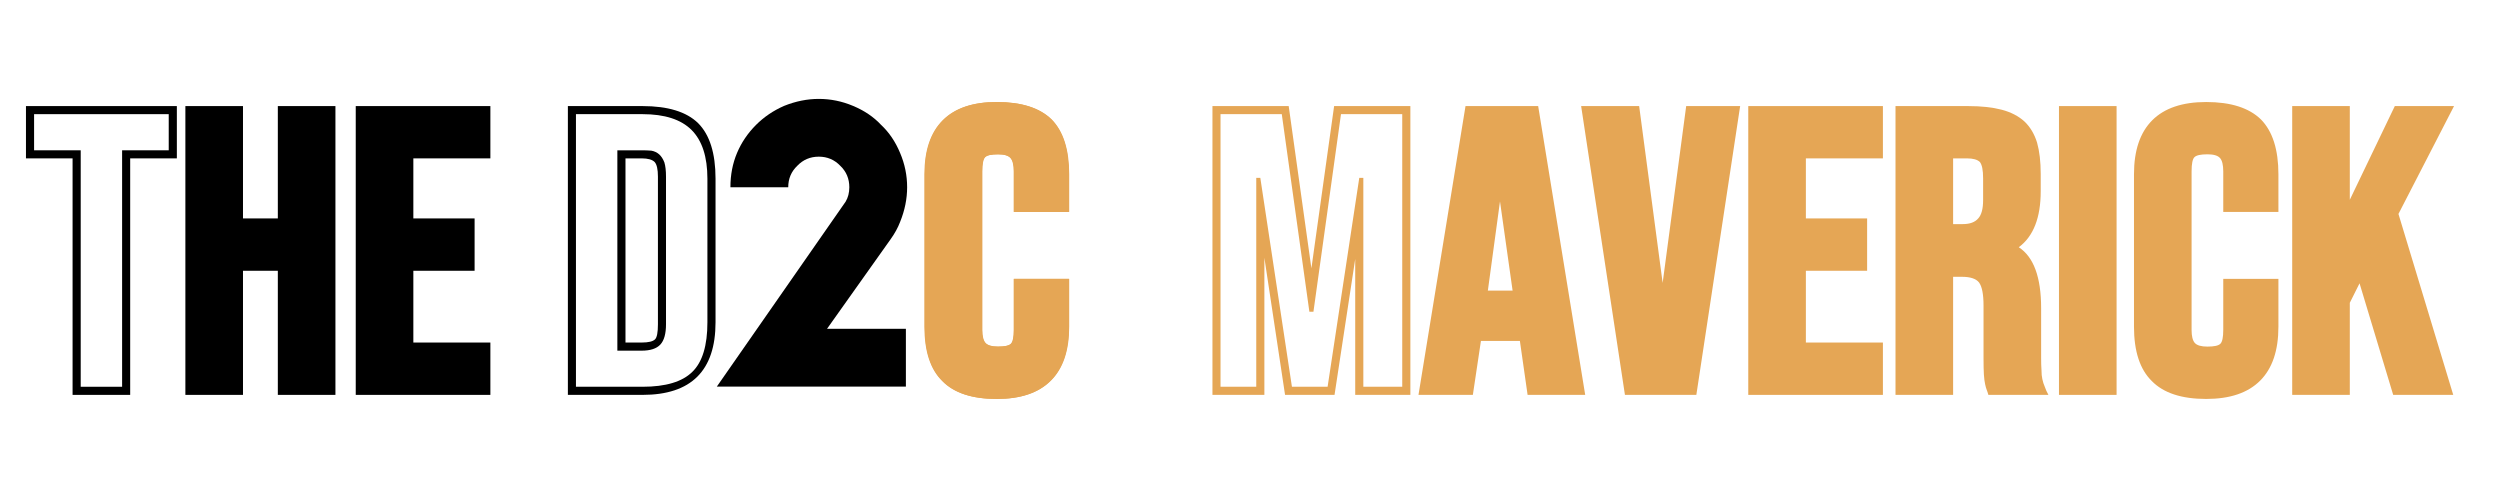 <svg xmlns="http://www.w3.org/2000/svg" xmlns:xlink="http://www.w3.org/1999/xlink" width="1000" zoomAndPan="magnify" viewBox="0 0 750 150" height="200" preserveAspectRatio="xMidYMid meet" version="1.2"><defs/><g id="d1d8be4f14"><g style="fill:#000000;fill-opacity:1;"><g transform="translate(8.274, 117.731)"><path style="stroke:none" d="M 13.5 -70.219 L -0.484 -70.219 L -0.484 -85.906 L 44.781 -85.906 L 44.781 -70.219 L 30.781 -70.219 L 30.781 0.734 L 13.5 0.734 Z M 28.359 -1.703 L 28.359 -72.641 L 42.344 -72.641 L 42.344 -83.484 L 1.953 -83.484 L 1.953 -72.641 L 15.938 -72.641 L 15.938 -1.703 Z M 28.359 -1.703 "/></g></g><g style="fill:#000000;fill-opacity:1;"><g transform="translate(52.568, 117.731)"><path style="stroke:none" d="M 3.047 -85.906 L 20.328 -85.906 L 20.328 -52.203 L 30.781 -52.203 L 30.781 -85.906 L 48.062 -85.906 L 48.062 0.734 L 30.781 0.734 L 30.781 -36.5 L 20.328 -36.5 L 20.328 0.734 L 3.047 0.734 Z M 3.047 -85.906 "/></g></g><g style="fill:#000000;fill-opacity:1;"><g transform="translate(103.676, 117.731)"><path style="stroke:none" d="M 3.047 -85.906 L 43.438 -85.906 L 43.438 -70.219 L 20.328 -70.219 L 20.328 -52.203 L 38.703 -52.203 L 38.703 -36.5 L 20.328 -36.5 L 20.328 -14.969 L 43.438 -14.969 L 43.438 0.734 L 3.047 0.734 Z M 3.047 -85.906 "/></g></g><g style="fill:#000000;fill-opacity:1;"><g transform="translate(147.847, 117.731)"><path style="stroke:none" d=""/></g></g><g style="fill:#000000;fill-opacity:1;"><g transform="translate(167.317, 117.731)"><path style="stroke:none" d="M 3.047 -85.906 L 25.438 -85.906 C 33.062 -85.906 38.617 -84.203 42.109 -80.797 C 45.598 -77.305 47.344 -71.75 47.344 -64.125 L 47.344 -21.047 C 47.344 -6.523 40.039 0.734 25.438 0.734 L 3.047 0.734 Z M 25.438 -1.703 C 32.406 -1.703 37.395 -3.203 40.406 -6.203 C 43.406 -9.129 44.906 -14.078 44.906 -21.047 L 44.906 -64.125 C 44.906 -70.695 43.32 -75.566 40.156 -78.734 C 36.988 -81.898 32.082 -83.484 25.438 -83.484 L 5.469 -83.484 L 5.469 -1.703 Z M 17.891 -72.641 L 25.188 -72.641 C 26.238 -72.641 27.211 -72.602 28.109 -72.531 C 29.004 -72.363 29.773 -72 30.422 -71.438 C 31.066 -70.863 31.594 -70.051 32 -69 C 32.32 -67.945 32.484 -66.523 32.484 -64.734 L 32.484 -20.438 C 32.484 -17.602 31.914 -15.578 30.781 -14.359 C 29.645 -13.141 27.781 -12.531 25.188 -12.531 L 17.891 -12.531 Z M 25.188 -14.969 C 27.219 -14.969 28.555 -15.289 29.203 -15.938 C 29.773 -16.508 30.062 -18.008 30.062 -20.438 L 30.062 -64.734 C 30.062 -66.922 29.734 -68.383 29.078 -69.125 C 28.348 -69.852 27.051 -70.219 25.188 -70.219 L 20.328 -70.219 L 20.328 -14.969 Z M 25.188 -14.969 "/></g></g><g style="fill:#000000;fill-opacity:1;"><g transform="translate(216.722, 117.731)"><path style="stroke:none" d=""/></g></g><g style="fill:#000000;fill-opacity:1;"><g transform="translate(236.191, 117.731)"><path style="stroke:none" d=""/></g></g><g style="fill:#000000;fill-opacity:1;"><g transform="translate(255.661, 117.731)"><path style="stroke:none" d=""/></g></g><g style="fill:#e5a655;fill-opacity:1;"><g transform="translate(275.133, 117.731)"><path style="stroke:none" d="M 23.844 1.953 C 16.469 1.953 11.035 0.164 7.547 -3.406 C 3.973 -6.895 2.188 -12.332 2.188 -19.719 L 2.188 -65.469 C 2.188 -72.602 4.016 -78 7.672 -81.656 C 11.316 -85.301 16.707 -87.125 23.844 -87.125 C 31.227 -87.125 36.707 -85.379 40.281 -81.891 C 43.77 -78.328 45.516 -72.852 45.516 -65.469 L 45.516 -54.156 L 28.969 -54.156 L 28.969 -66.312 C 28.969 -68.258 28.641 -69.598 27.984 -70.328 C 27.336 -71.066 26.082 -71.438 24.219 -71.438 C 22.188 -71.438 20.891 -71.148 20.328 -70.578 C 19.754 -70.016 19.469 -68.594 19.469 -66.312 L 19.469 -18.734 C 19.469 -16.867 19.789 -15.57 20.438 -14.844 C 21.094 -14.113 22.352 -13.75 24.219 -13.75 C 26.25 -13.75 27.547 -14.035 28.109 -14.609 C 28.68 -15.172 28.969 -16.547 28.969 -18.734 L 28.969 -34.078 L 45.516 -34.078 L 45.516 -19.719 C 45.516 -12.57 43.688 -7.176 40.031 -3.531 C 36.383 0.125 30.988 1.953 23.844 1.953 Z M 23.844 -0.484 C 30.582 -0.484 35.492 -2.023 38.578 -5.109 C 41.578 -8.109 43.078 -12.977 43.078 -19.719 L 43.078 -31.641 L 31.391 -31.641 L 31.391 -18.734 C 31.391 -13.785 29 -11.312 24.219 -11.312 C 23.238 -11.312 22.305 -11.395 21.422 -11.562 C 20.523 -11.645 19.754 -11.926 19.109 -12.406 C 18.453 -12.895 17.961 -13.664 17.641 -14.719 C 17.234 -15.695 17.031 -17.035 17.031 -18.734 L 17.031 -66.312 C 17.031 -71.344 19.426 -73.859 24.219 -73.859 C 25.188 -73.859 26.117 -73.82 27.016 -73.75 C 27.91 -73.582 28.68 -73.254 29.328 -72.766 C 29.973 -72.203 30.5 -71.43 30.906 -70.453 C 31.227 -69.398 31.391 -68.02 31.391 -66.312 L 31.391 -56.578 L 43.078 -56.578 L 43.078 -65.469 C 43.078 -78.281 36.664 -84.688 23.844 -84.688 C 17.113 -84.688 12.25 -83.188 9.25 -80.188 C 6.164 -77.102 4.625 -72.195 4.625 -65.469 L 4.625 -19.719 C 4.625 -6.895 11.031 -0.484 23.844 -0.484 Z M 23.844 -0.484 "/></g></g><g style="fill:#e5a655;fill-opacity:1;"><g transform="translate(321.742, 117.731)"><path style="stroke:none" d=""/></g></g><g style="fill:#e5a655;fill-opacity:1;"><g transform="translate(341.212, 117.731)"><path style="stroke:none" d=""/></g></g><g style="fill:#e5a655;fill-opacity:1;"><g transform="translate(360.688, 117.731)"><path style="stroke:none" d="M 62.422 -85.906 L 62.422 0.734 L 45.875 0.734 L 45.875 -40.031 L 39.672 0.734 L 24.828 0.734 L 18.625 -40.406 L 18.625 0.734 L 3.047 0.734 L 3.047 -85.906 L 25.922 -85.906 L 32.734 -37.234 L 39.547 -85.906 Z M 59.984 -83.484 L 41.609 -83.484 L 33.344 -24.219 L 32.125 -24.219 L 23.844 -83.484 L 5.469 -83.484 L 5.469 -1.703 L 16.188 -1.703 L 16.188 -64.375 L 17.406 -64.375 L 26.891 -1.703 L 37.594 -1.703 L 47.094 -64.375 L 48.312 -64.375 L 48.312 -1.703 L 59.984 -1.703 Z M 59.984 -83.484 "/></g></g><g style="fill:#e5a655;fill-opacity:1;"><g transform="translate(426.154, 117.731)"><path style="stroke:none" d="M 49.406 0.734 L 32.125 0.734 L 29.812 -15.453 L 18.125 -15.453 L 15.703 0.734 L -0.609 0.734 L 13.5 -85.906 L 35.297 -85.906 Z M 27.625 -30.547 L 23.844 -57.312 L 20.203 -30.547 Z M 27.625 -30.547 "/></g></g><g style="fill:#e5a655;fill-opacity:1;"><g transform="translate(474.95, 117.731)"><path style="stroke:none" d="M 47.094 -85.906 L 33.953 0.734 L 12.531 0.734 L -0.609 -85.906 L 16.797 -85.906 L 23.844 -32.859 L 30.906 -85.906 Z M 47.094 -85.906 "/></g></g><g style="fill:#e5a655;fill-opacity:1;"><g transform="translate(521.434, 117.731)"><path style="stroke:none" d="M 3.047 -85.906 L 43.438 -85.906 L 43.438 -70.219 L 20.328 -70.219 L 20.328 -52.203 L 38.703 -52.203 L 38.703 -36.5 L 20.328 -36.5 L 20.328 -14.969 L 43.438 -14.969 L 43.438 0.734 L 3.047 0.734 Z M 3.047 -85.906 "/></g></g><g style="fill:#e5a655;fill-opacity:1;"><g transform="translate(565.605, 117.731)"><path style="stroke:none" d="M 46.734 -10.344 C 46.734 -8.883 46.77 -7.664 46.844 -6.688 C 46.844 -5.633 46.926 -4.742 47.094 -4.016 C 47.258 -3.203 47.504 -2.43 47.828 -1.703 C 48.066 -0.973 48.43 -0.16 48.922 0.734 L 30.906 0.734 C 30.75 0.16 30.586 -0.328 30.422 -0.734 C 30.254 -1.141 30.094 -1.707 29.938 -2.438 C 29.77 -3.164 29.645 -4.141 29.562 -5.359 C 29.488 -6.566 29.453 -8.27 29.453 -10.469 L 29.453 -26.047 C 29.453 -29.453 29.004 -31.766 28.109 -32.984 C 27.211 -34.117 25.508 -34.688 23 -34.688 L 20.328 -34.688 L 20.328 0.734 L 3.047 0.734 L 3.047 -85.906 L 24.828 -85.906 C 28.797 -85.906 32.16 -85.539 34.922 -84.812 C 37.68 -84.082 39.953 -82.906 41.734 -81.281 C 43.441 -79.664 44.703 -77.555 45.516 -74.953 C 46.242 -72.359 46.609 -69.238 46.609 -65.594 L 46.609 -60.359 C 46.609 -52.41 44.414 -46.812 40.031 -43.562 C 44.5 -40.645 46.734 -34.562 46.734 -25.312 Z M 29.328 -64.25 C 29.328 -66.688 29.004 -68.312 28.359 -69.125 C 27.629 -69.852 26.328 -70.219 24.453 -70.219 L 20.328 -70.219 L 20.328 -50.5 L 23.25 -50.5 C 25.352 -50.5 26.891 -51.066 27.859 -52.203 C 28.836 -53.254 29.328 -55.082 29.328 -57.688 Z M 29.328 -64.25 "/></g></g><g style="fill:#e5a655;fill-opacity:1;"><g transform="translate(614.645, 117.731)"><path style="stroke:none" d="M 3.047 -85.906 L 20.328 -85.906 L 20.328 0.734 L 3.047 0.734 Z M 3.047 -85.906 "/></g></g><g style="fill:#e5a655;fill-opacity:1;"><g transform="translate(638.008, 117.731)"><path style="stroke:none" d="M 23.844 1.953 C 16.469 1.953 11.035 0.164 7.547 -3.406 C 3.973 -6.895 2.188 -12.332 2.188 -19.719 L 2.188 -65.469 C 2.188 -72.602 4.016 -78 7.672 -81.656 C 11.316 -85.301 16.707 -87.125 23.844 -87.125 C 31.227 -87.125 36.707 -85.379 40.281 -81.891 C 43.77 -78.328 45.516 -72.852 45.516 -65.469 L 45.516 -54.156 L 28.969 -54.156 L 28.969 -66.312 C 28.969 -68.258 28.641 -69.598 27.984 -70.328 C 27.336 -71.066 26.082 -71.438 24.219 -71.438 C 22.188 -71.438 20.891 -71.148 20.328 -70.578 C 19.754 -70.016 19.469 -68.594 19.469 -66.312 L 19.469 -18.734 C 19.469 -16.867 19.789 -15.57 20.438 -14.844 C 21.094 -14.113 22.352 -13.75 24.219 -13.75 C 26.25 -13.75 27.547 -14.035 28.109 -14.609 C 28.68 -15.172 28.969 -16.547 28.969 -18.734 L 28.969 -34.078 L 45.516 -34.078 L 45.516 -19.719 C 45.516 -12.57 43.688 -7.176 40.031 -3.531 C 36.383 0.125 30.988 1.953 23.844 1.953 Z M 23.844 1.953 "/></g></g><g style="fill:#e5a655;fill-opacity:1;"><g transform="translate(684.614, 117.731)"><path style="stroke:none" d="M 3.047 -85.906 L 20.328 -85.906 L 20.328 -57.797 L 33.828 -85.906 L 51.594 -85.906 L 34.922 -53.547 L 51.359 0.734 L 33.344 0.734 L 23.25 -32.734 L 20.328 -26.891 L 20.328 0.734 L 3.047 0.734 Z M 3.047 -85.906 "/></g></g><g style="fill:#e5a655;fill-opacity:1;"><g transform="translate(275.245, 117.731)"><path style="stroke:none" d="M 23.844 1.953 C 16.469 1.953 11.035 0.164 7.547 -3.406 C 3.973 -6.895 2.188 -12.332 2.188 -19.719 L 2.188 -65.469 C 2.188 -72.602 4.016 -78 7.672 -81.656 C 11.316 -85.301 16.707 -87.125 23.844 -87.125 C 31.227 -87.125 36.707 -85.379 40.281 -81.891 C 43.77 -78.328 45.516 -72.852 45.516 -65.469 L 45.516 -54.156 L 28.969 -54.156 L 28.969 -66.312 C 28.969 -68.258 28.641 -69.598 27.984 -70.328 C 27.336 -71.066 26.082 -71.438 24.219 -71.438 C 22.188 -71.438 20.891 -71.148 20.328 -70.578 C 19.754 -70.016 19.469 -68.594 19.469 -66.312 L 19.469 -18.734 C 19.469 -16.867 19.789 -15.57 20.438 -14.844 C 21.094 -14.113 22.352 -13.75 24.219 -13.75 C 26.25 -13.75 27.547 -14.035 28.109 -14.609 C 28.68 -15.172 28.969 -16.547 28.969 -18.734 L 28.969 -34.078 L 45.516 -34.078 L 45.516 -19.719 C 45.516 -12.57 43.688 -7.176 40.031 -3.531 C 36.383 0.125 30.988 1.953 23.844 1.953 Z M 23.844 1.953 "/></g></g><g style="fill:#000000;fill-opacity:1;"><g transform="translate(211.328, 115.983)"><path style="stroke:none" d="M 36.781 -17.344 L 60.438 -17.344 L 60.438 0 L 3.719 0 L 42.359 -55.484 C 43.098 -56.723 43.469 -58.164 43.469 -59.812 C 43.469 -62.375 42.562 -64.52 40.75 -66.25 C 39.008 -68.07 36.863 -68.984 34.312 -68.984 C 31.75 -68.984 29.598 -68.07 27.859 -66.25 C 26.047 -64.52 25.141 -62.375 25.141 -59.812 L 7.797 -59.812 C 7.797 -63.531 8.457 -66.957 9.781 -70.094 C 11.102 -73.227 13.004 -76.035 15.484 -78.516 C 17.879 -80.91 20.688 -82.812 23.906 -84.219 C 27.375 -85.613 30.844 -86.312 34.312 -86.312 C 37.852 -86.312 41.273 -85.613 44.578 -84.219 C 47.961 -82.812 50.77 -80.91 53 -78.516 C 55.395 -76.285 57.297 -73.477 58.703 -70.094 C 60.109 -66.789 60.812 -63.363 60.812 -59.812 C 60.812 -56.344 60.109 -52.875 58.703 -49.406 C 58.047 -47.676 57.098 -45.945 55.859 -44.219 Z M 36.781 -17.344 "/></g></g></g></svg>